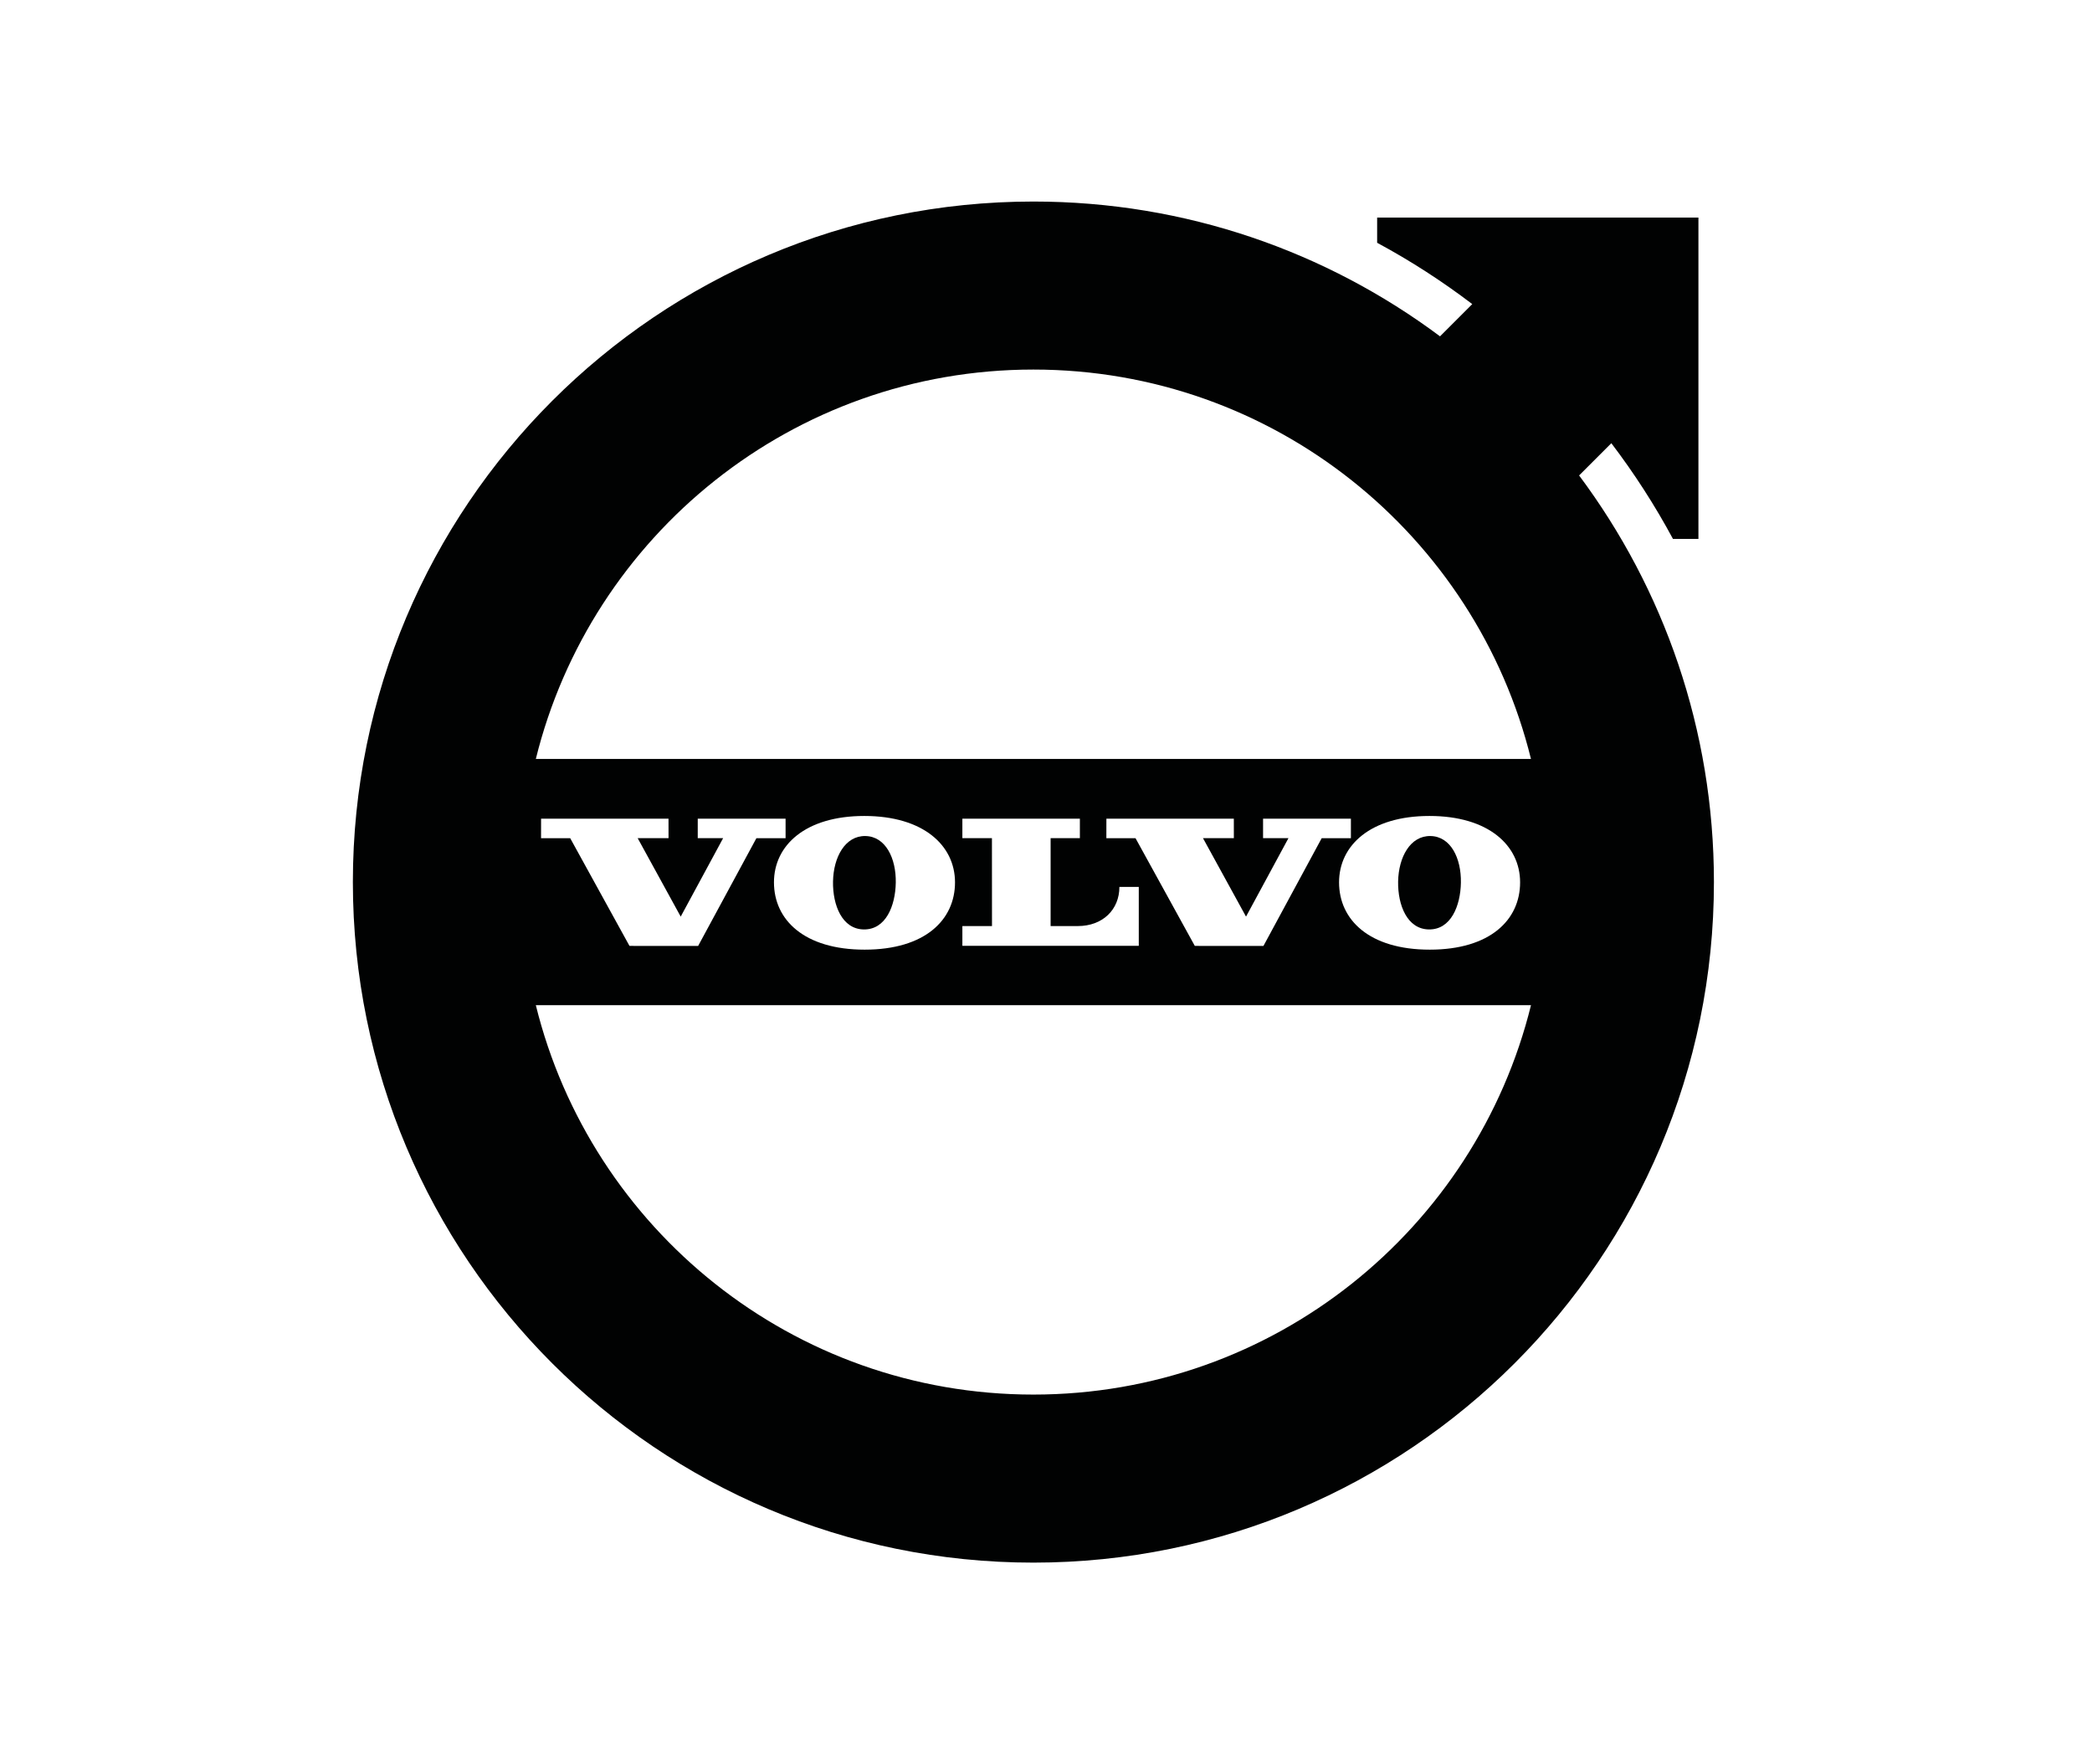 <?xml version="1.0" encoding="utf-8"?>
<!-- Generator: Adobe Illustrator 19.2.0, SVG Export Plug-In . SVG Version: 6.00 Build 0)  -->
<svg version="1.1" id="Слой_1" xmlns="http://www.w3.org/2000/svg" xmlns:xlink="http://www.w3.org/1999/xlink" x="0px" y="0px"
	 viewBox="0 0 83 70" style="enable-background:new 0 0 83 70;" xml:space="preserve">
<style type="text/css">
	.st0{fill-rule:evenodd;clip-rule:evenodd;fill:#010202;}
</style>
<g>
	<g>
		<path class="st0" d="M56.687,36.875c0.879,0.016,1.258-0.938,1.274-1.856c0.017-0.972-0.405-1.836-1.207-1.85
			c-0.801-0.014-1.266,0.834-1.284,1.807C55.456,35.915,55.831,36.86,56.687,36.875z M62.651,18.863l1.279-1.279
			c0.909,1.196,1.728,2.465,2.445,3.797h1.01V8.633H54.638v0.999c1.324,0.713,2.585,1.528,3.774,2.433l-1.279,1.279
			C52.632,9.985,47.048,7.996,41,7.996c-14.912,0-27,12.088-27,27c0,14.912,12.088,27,27,27c14.912,0,27-12.088,27-27
			C68,28.947,66.011,23.364,62.651,18.863z M41,55.329c-9.546,0-17.554-6.578-19.741-15.449h39.483
			C58.554,48.751,50.546,55.329,41,55.329z M27.007,36.366l1.683-3.112h-1.007V32.48h3.485v0.775l-1.158,0l-2.312,4.275
			l-2.723-0.002l-2.352-4.273h-1.157l0.001-0.775h5.056l0.001,0.774l-1.224,0L27.007,36.366z M34.291,32.373
			c2.342,0,3.599,1.168,3.599,2.634c0,1.486-1.185,2.67-3.585,2.67c-2.401,0-3.598-1.184-3.598-2.67
			C30.706,33.542,31.949,32.373,34.291,32.373z M39.355,33.253h-1.173l0-0.773l4.662,0.001v0.772h-1.161v3.488h1.077
			c0.997,0,1.652-0.659,1.652-1.553h0.769v2.336l-6.999,0v-0.782h1.175L39.355,33.253z M49.436,36.366l1.683-3.112h-1.007V32.48
			h3.485v0.775l-1.159,0l-2.311,4.275l-2.723-0.002l-2.352-4.273h-1.157l0.001-0.775h5.056l0.001,0.774l-1.224,0L49.436,36.366z
			 M56.713,32.373c2.341,0,3.597,1.168,3.597,2.634c0,1.486-1.184,2.67-3.585,2.67c-2.401,0-3.598-1.184-3.598-2.67
			C53.127,33.542,54.371,32.373,56.713,32.373z M21.259,30.111C23.446,21.241,31.454,14.662,41,14.662
			c9.546,0,17.554,6.578,19.741,15.449H21.259z M34.265,36.875c0.88,0.016,1.259-0.938,1.275-1.856
			c0.017-0.972-0.406-1.836-1.206-1.85c-0.801-0.014-1.267,0.834-1.284,1.807C33.035,35.915,33.411,36.86,34.265,36.875z"/>
	</g>
</g>
</svg>
